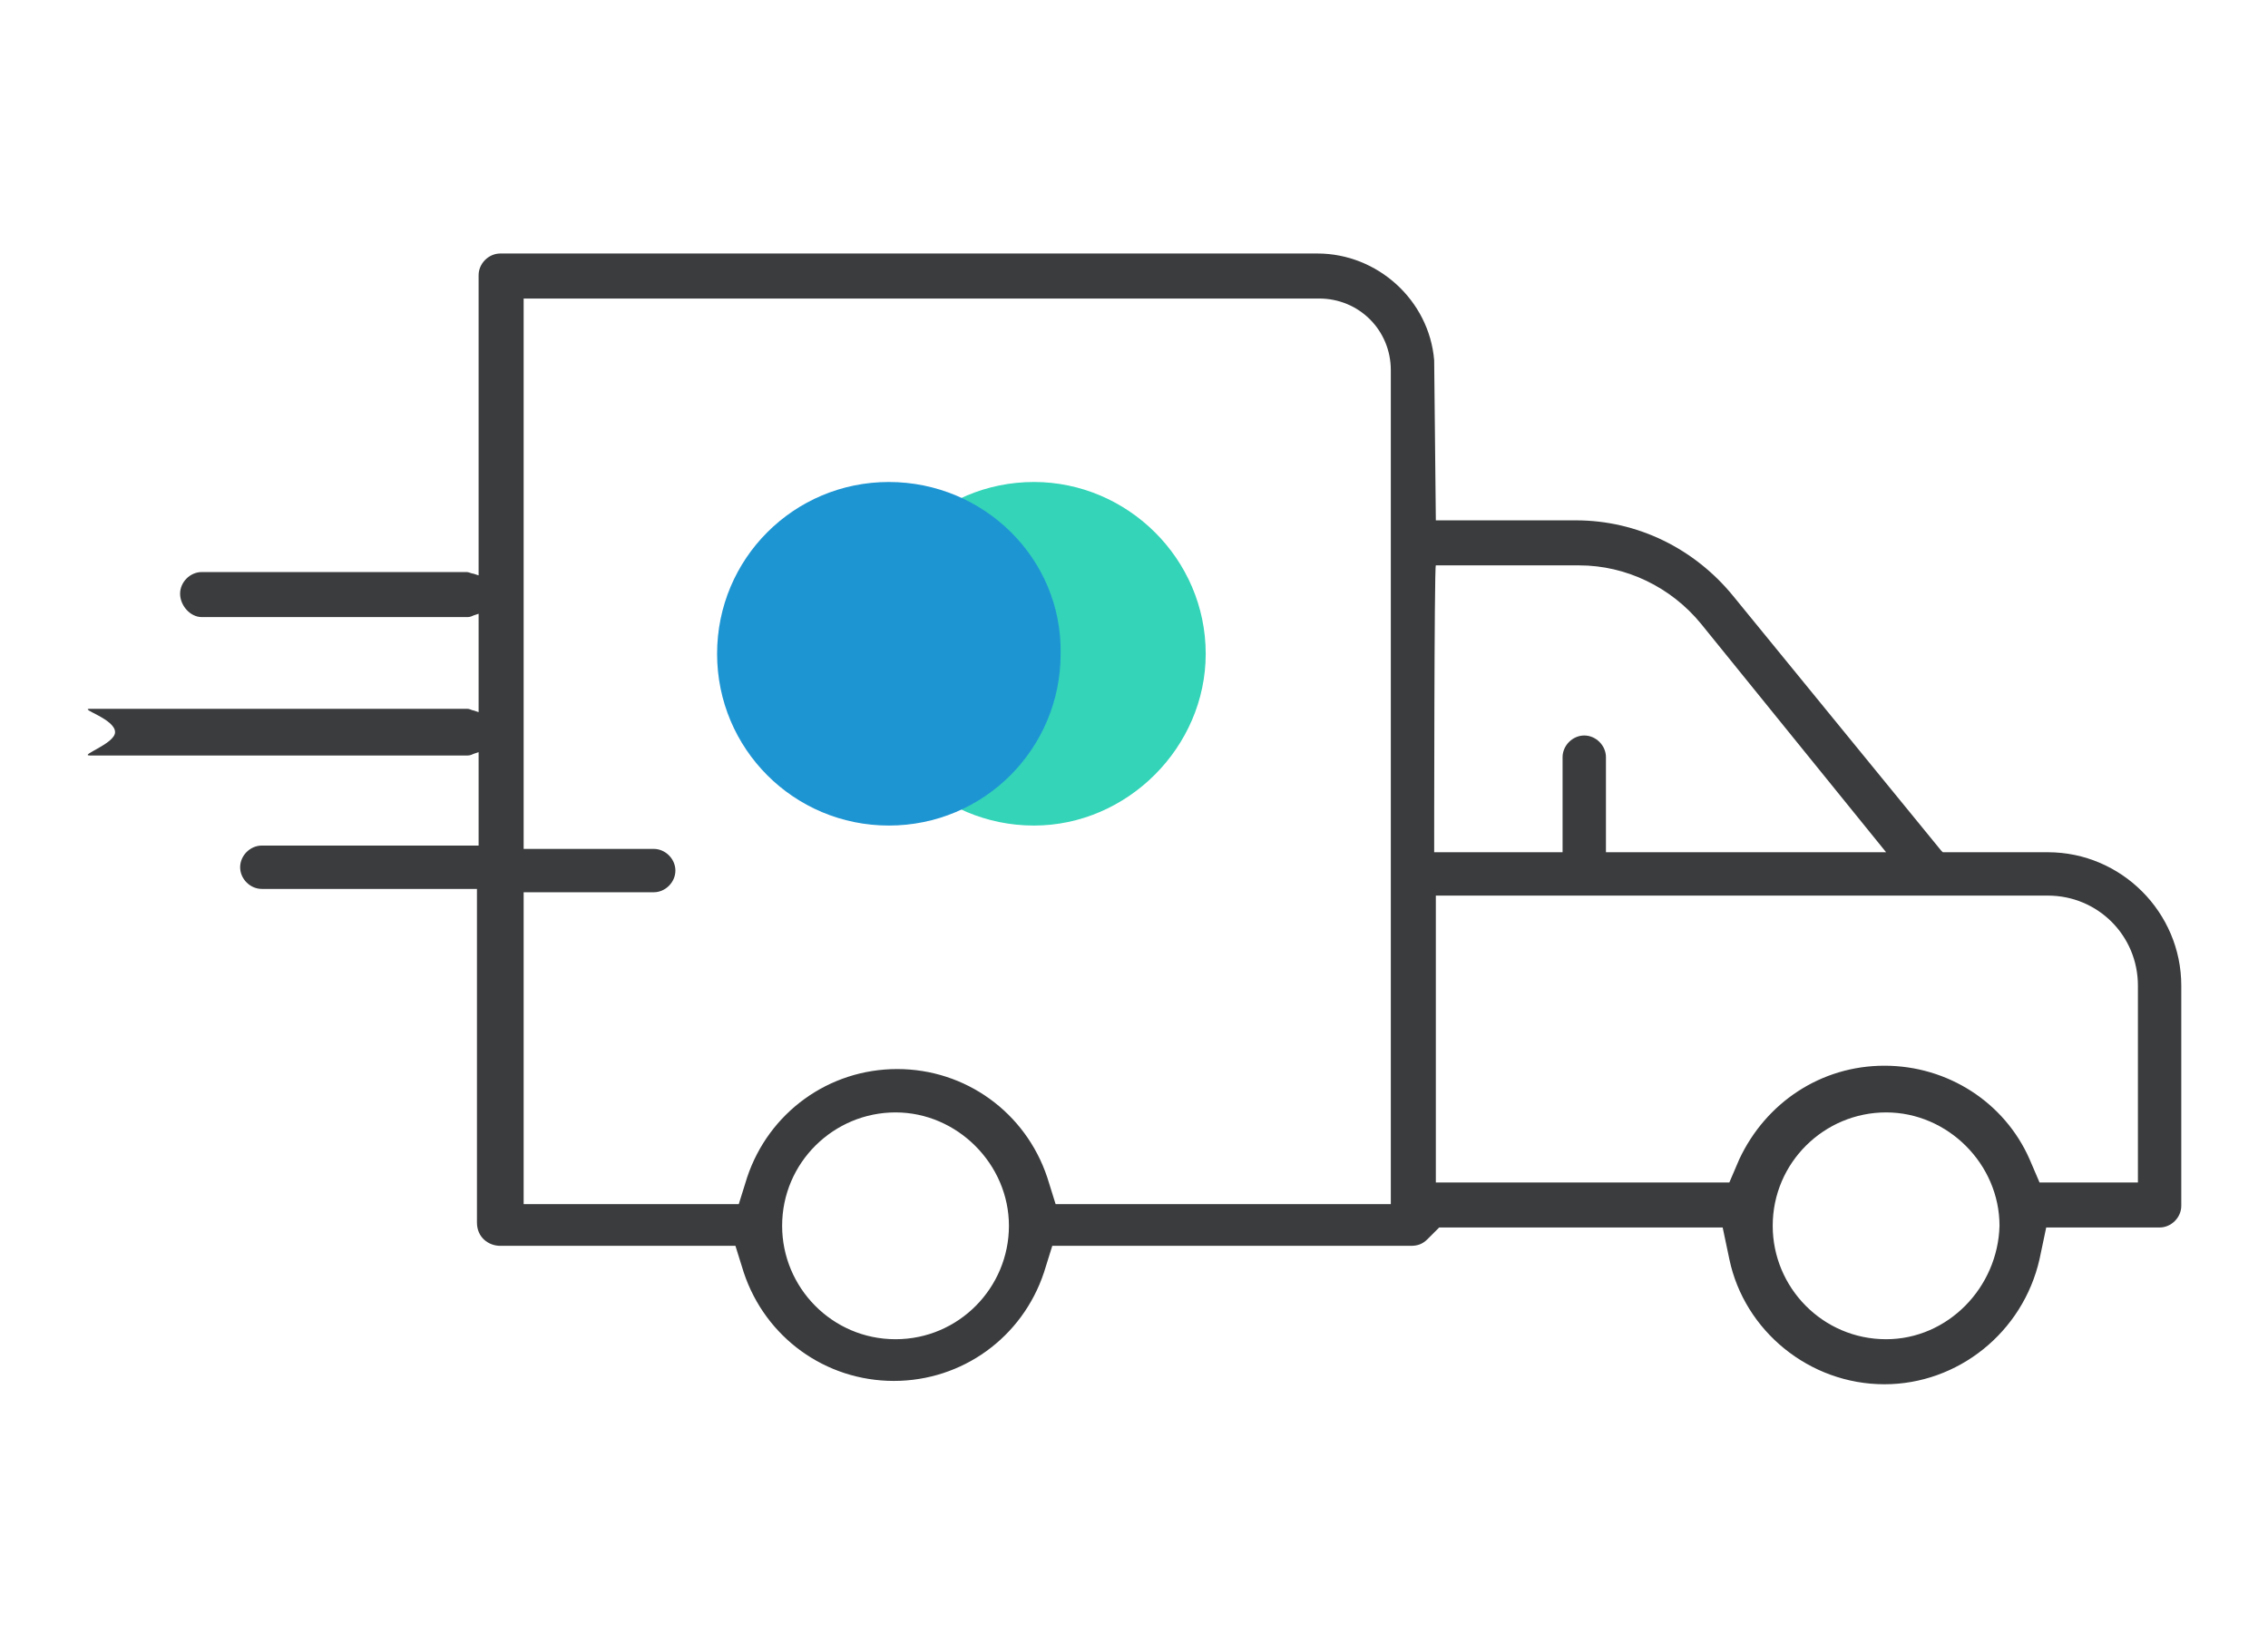 <?xml version="1.0" encoding="utf-8"?>
<!-- Generator: Adobe Illustrator 23.0.3, SVG Export Plug-In . SVG Version: 6.00 Build 0)  -->
<svg version="1.1" id="Calque_3" xmlns="http://www.w3.org/2000/svg" xmlns:xlink="http://www.w3.org/1999/xlink" x="0px" y="0px"
	 viewBox="0 0 136 98" style="enable-background:new 0 0 136 98;" xml:space="preserve">
<style type="text/css">
	.st0{fill:#33D4B8;}
	.st1{fill:#1E95D3;}
	.st2{fill:#3A3C3D;}
</style>
<g>
	<g>
		<path class="st0" d="M62,28.9c-5.7,0-10.3,4.6-10.3,10.3S56.3,49.5,62,49.5c5.6,0,10.3-4.7,10.3-10.3C72.3,33.5,67.6,28.9,62,28.9
			z"/>
		<path class="st1" d="M53.3,28.9c-5.7,0-10.3,4.6-10.3,10.3s4.6,10.3,10.3,10.3s10.3-4.6,10.3-10.3C63.7,33.5,59,28.9,53.3,28.9z"
			/>
	</g>
	<path class="st2" d="M30,74.7h14.1l0.5,1.6c1.3,3.9,4.9,6.5,9,6.5s7.7-2.6,9-6.5l0.5-1.6h21.5c0.4,0,0.7-0.1,1-0.4l0.7-0.7h17
		l0.4,1.9c0.9,4.3,4.8,7.5,9.3,7.5c4.4,0,8.3-3.1,9.3-7.5l0.4-1.9h6.8c0.7,0,1.3-0.6,1.3-1.3V59.1c0-4.4-3.6-8-8-8h-6.3l-0.1-0.1
		l-12.5-15.3c-2.3-2.8-5.7-4.5-9.4-4.5h-8.4l-0.1-9.6c-0.3-3.6-3.4-6.4-7-6.4H30c-0.7,0-1.3,0.6-1.3,1.3v18l-0.3-0.1
		c-0.1,0-0.3-0.1-0.4-0.1H12.1c-0.7,0-1.3,0.6-1.3,1.3s0.6,1.4,1.3,1.4H28c0.1,0,0.2,0,0.4-0.1l0.3-0.1v5.9l-0.3-0.1
		c-0.1,0-0.2-0.1-0.4-0.1H5.4c-0.7,0,1.5,0.6,1.5,1.4c0,0.7-2.2,1.4-1.5,1.4h22.6c0.1,0,0.2,0,0.4-0.1l0.3-0.1v5.6h-13
		c-0.7,0-1.3,0.6-1.3,1.3s0.6,1.3,1.3,1.3h12.9v20C28.6,74.2,29.3,74.7,30,74.7z M113.1,80.3c-3.8,0-6.8-3.1-6.8-6.8
		c0-3.8,3.1-6.8,6.8-6.8s6.8,3.1,6.8,6.8C119.8,77.2,116.8,80.3,113.1,80.3z M86.1,33.9h8.6c2.8,0,5.5,1.3,7.3,3.5l11.1,13.7H96.3
		v-5.7c0-0.7-0.6-1.3-1.3-1.3c-0.7,0-1.3,0.6-1.3,1.3v5.7H86C86,51.1,86,33.9,86.1,33.9z M86.1,53.7h36.7c3,0,5.4,2.4,5.4,5.4v11.8
		h-5.9l-0.6-1.4c-1.5-3.4-4.9-5.6-8.7-5.6s-7.1,2.2-8.7,5.6l-0.6,1.4H86.1V53.7z M53.7,80.3c-3.8,0-6.8-3.1-6.8-6.8
		c0-3.8,3.1-6.8,6.8-6.8s6.8,3.1,6.8,6.8C60.5,77.2,57.5,80.3,53.7,80.3z M31.4,53.5h7.8c0.7,0,1.3-0.6,1.3-1.3s-0.6-1.3-1.3-1.3
		h-7.8v-33h47.7c2.4,0,4.3,1.9,4.3,4.3v50H63.3l-0.5-1.6c-1.3-3.9-4.9-6.5-9-6.5s-7.7,2.6-9,6.5l-0.5,1.6H31.4V53.5z"/>
</g>
</svg>
